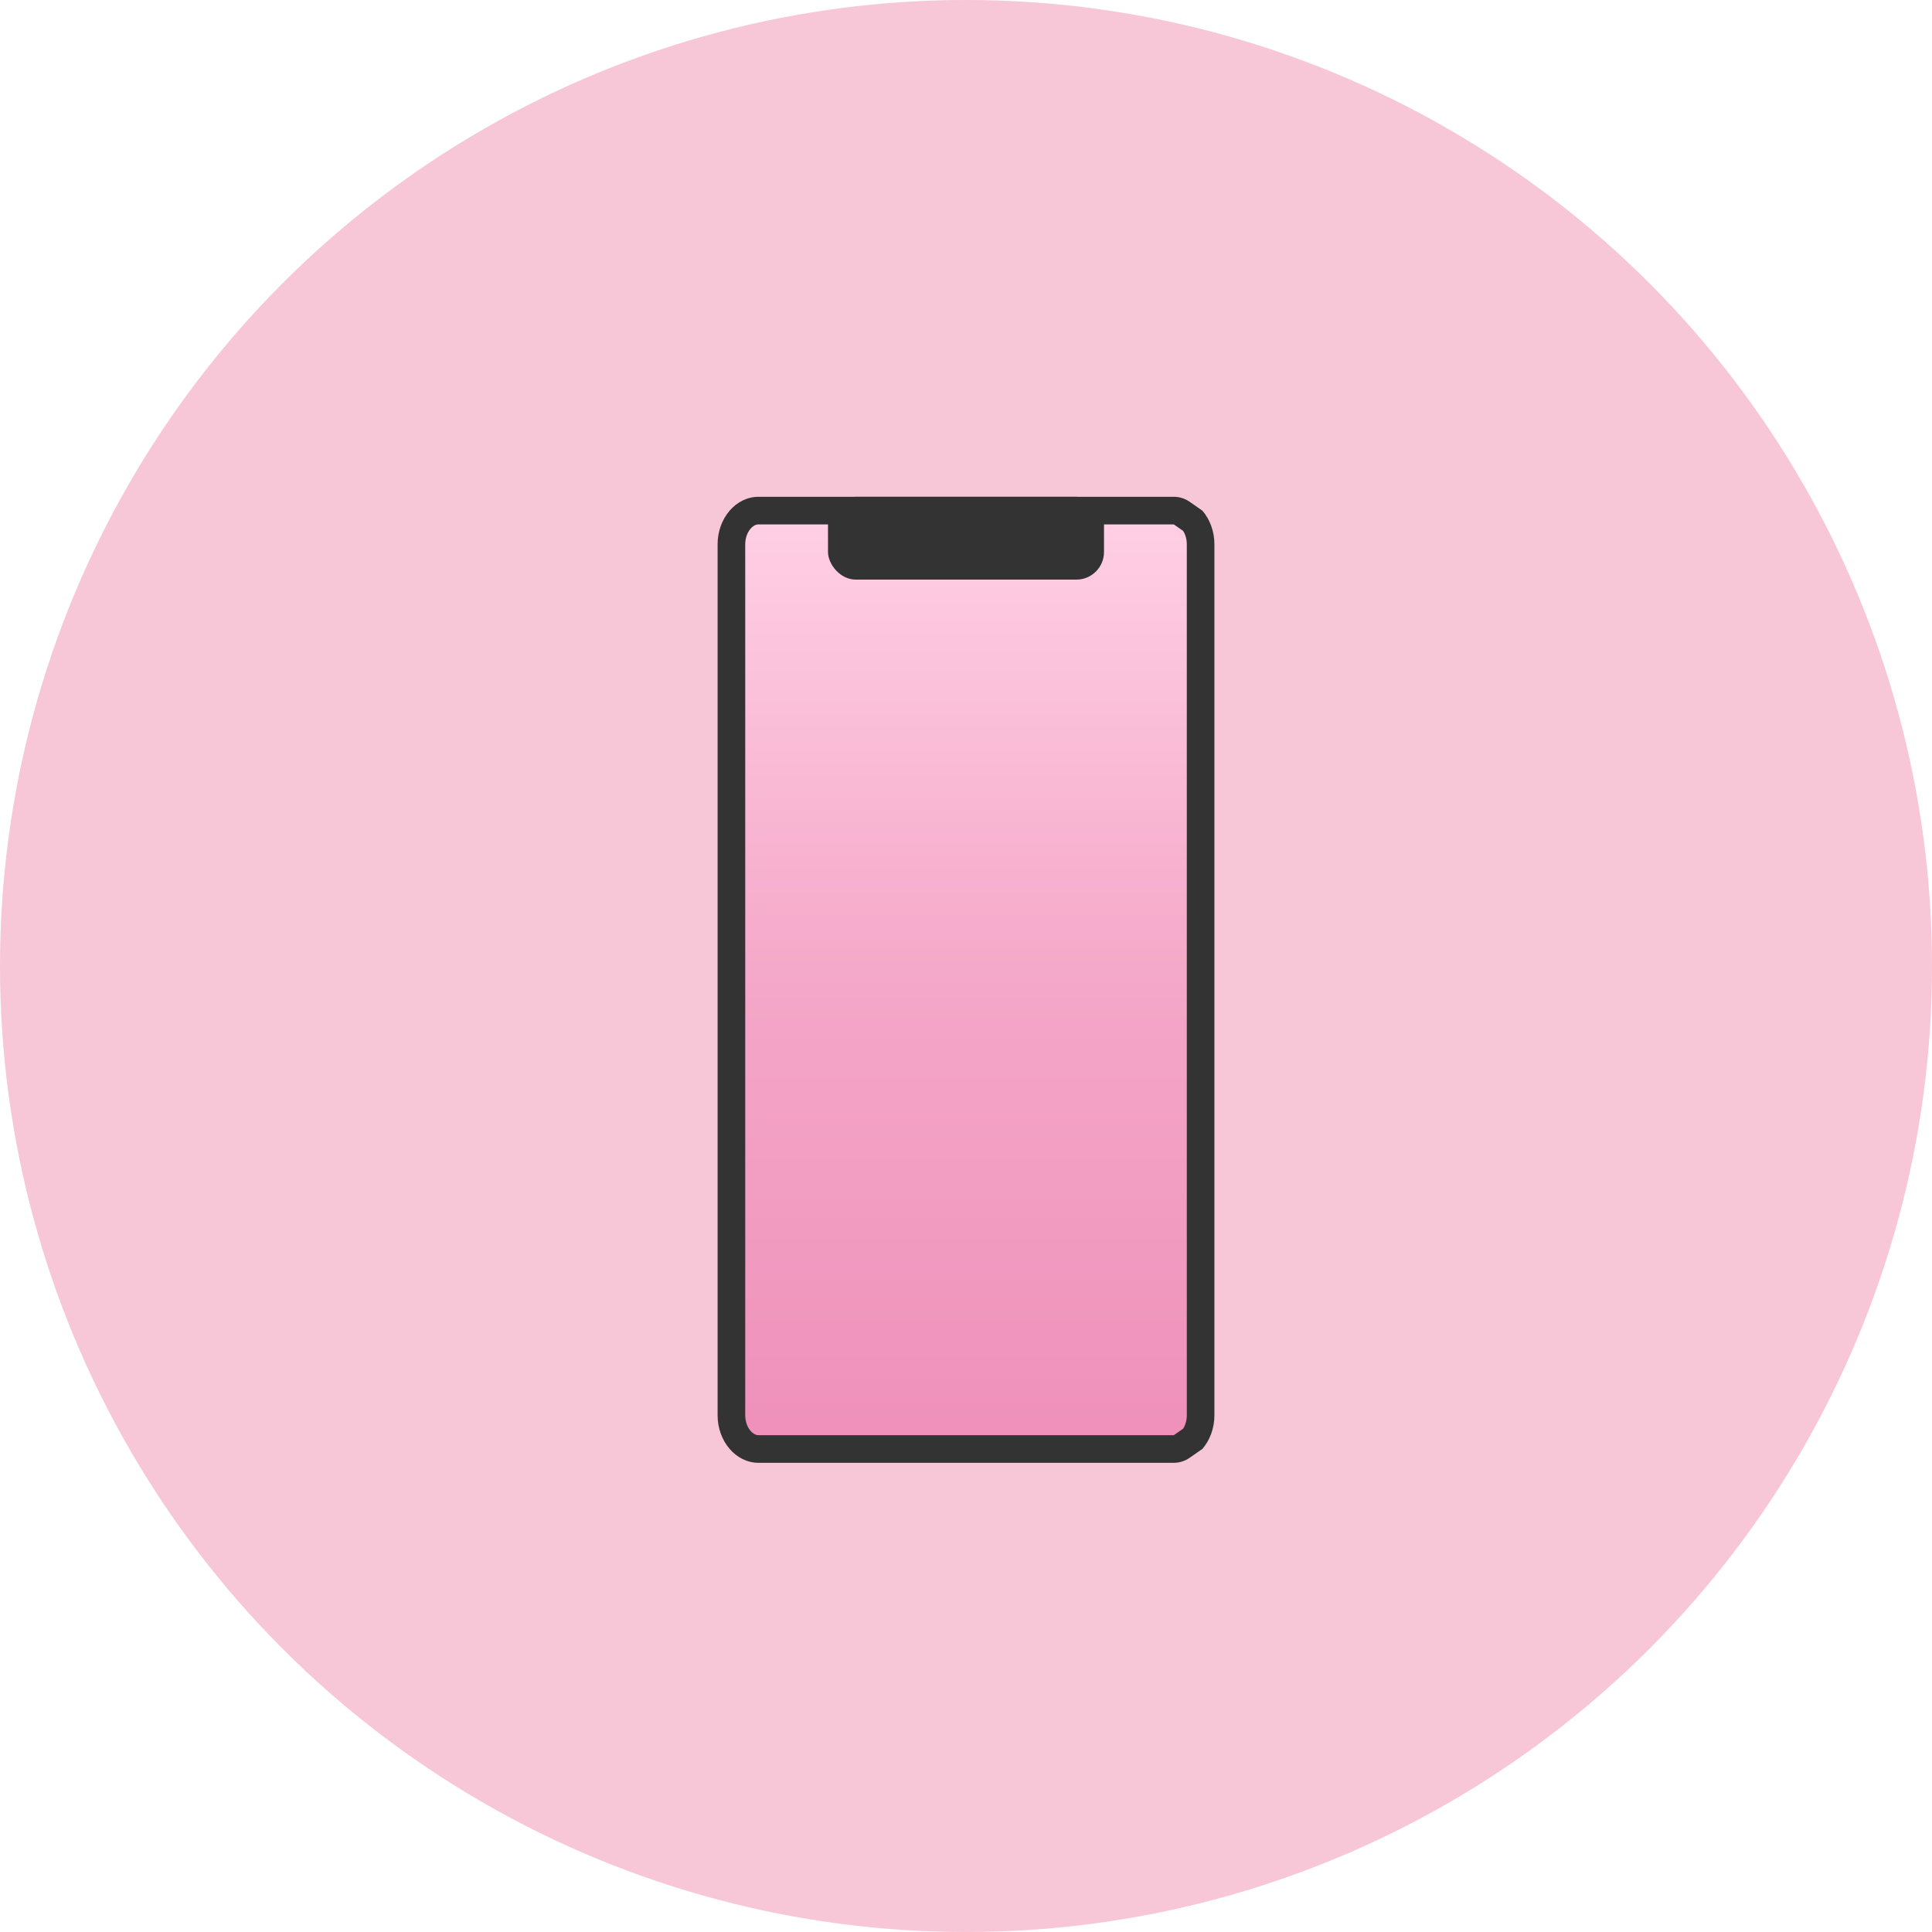 <?xml version="1.0" encoding="UTF-8"?>
<svg id="_レイヤー_2" data-name="レイヤー 2" xmlns="http://www.w3.org/2000/svg" xmlns:xlink="http://www.w3.org/1999/xlink" viewBox="0 0 140 140">
  <defs>
    <style>
      .cls-1 {
        fill: #f7c6d7;
      }

      .cls-2 {
        fill: #333;
      }

      .cls-3 {
        fill: url(#_ピンク_3);
        fill-rule: evenodd;
      }
    </style>
    <linearGradient id="_ピンク_3" data-name="ピンク 3" x1="70" y1="37" x2="70" y2="105" gradientUnits="userSpaceOnUse">
      <stop offset="0" stop-color="#ffd0e5"/>
      <stop offset=".5" stop-color="#f5a8c9"/>
      <stop offset=".509" stop-color="#f4a7c8"/>
      <stop offset="1" stop-color="#ef90ba"/>
    </linearGradient>
  </defs>
  <g id="_テキストと画像" data-name="テキストと画像">
    <g>
      <circle class="cls-1" cx="70" cy="70" r="70"/>
      <g>
        <g>
          <path class="cls-3" d="M54.961,105c-.492,0-.966-.235-1.333-.662-.404-.471-.628-1.103-.628-1.779v-63.12c0-.674.224-1.306.629-1.778.365-.425.839-.66,1.332-.66h30.097c.206,0,.403.062.571.179l.818.57c.357.46.553,1.054.553,1.688v63.12c0,.626-.2,1.235-.553,1.69l-.82.572c-.168.117-.366.179-.572.179h-30.094Z"/>
          <path class="cls-2" d="M85.058,38l0.0 0.0.675.47c.171.269.267.611.267.967v63.121c0,.357-.095.7-.266.969l-.678.473h-30.094c-.265,0-.473-.197-.573-.313-.246-.286-.387-.697-.387-1.128v-63.121c0-.429.141-.84.386-1.126.1-.117.308-.312.574-.312h30.097M85.058,36h-30.097c-.815,0-1.556.386-2.091,1.008-.536.625-.87,1.482-.87,2.43v63.121c0,.947.334,1.807.87,2.431.535.623,1.276,1.01,2.091,1.01h30.094c.409,0,.808-.125,1.144-.359l.934-.651c.534-.622.867-1.484.867-2.431v-63.121c0-.947-.333-1.807-.867-2.43l-.931-.649c-.336-.234-.735-.359-1.144-.359h0Z"/>
        </g>
        <rect class="cls-2" x="60" y="36" width="20" height="6" rx="2" ry="2"/>
      </g>
    </g>
  </g>
</svg>